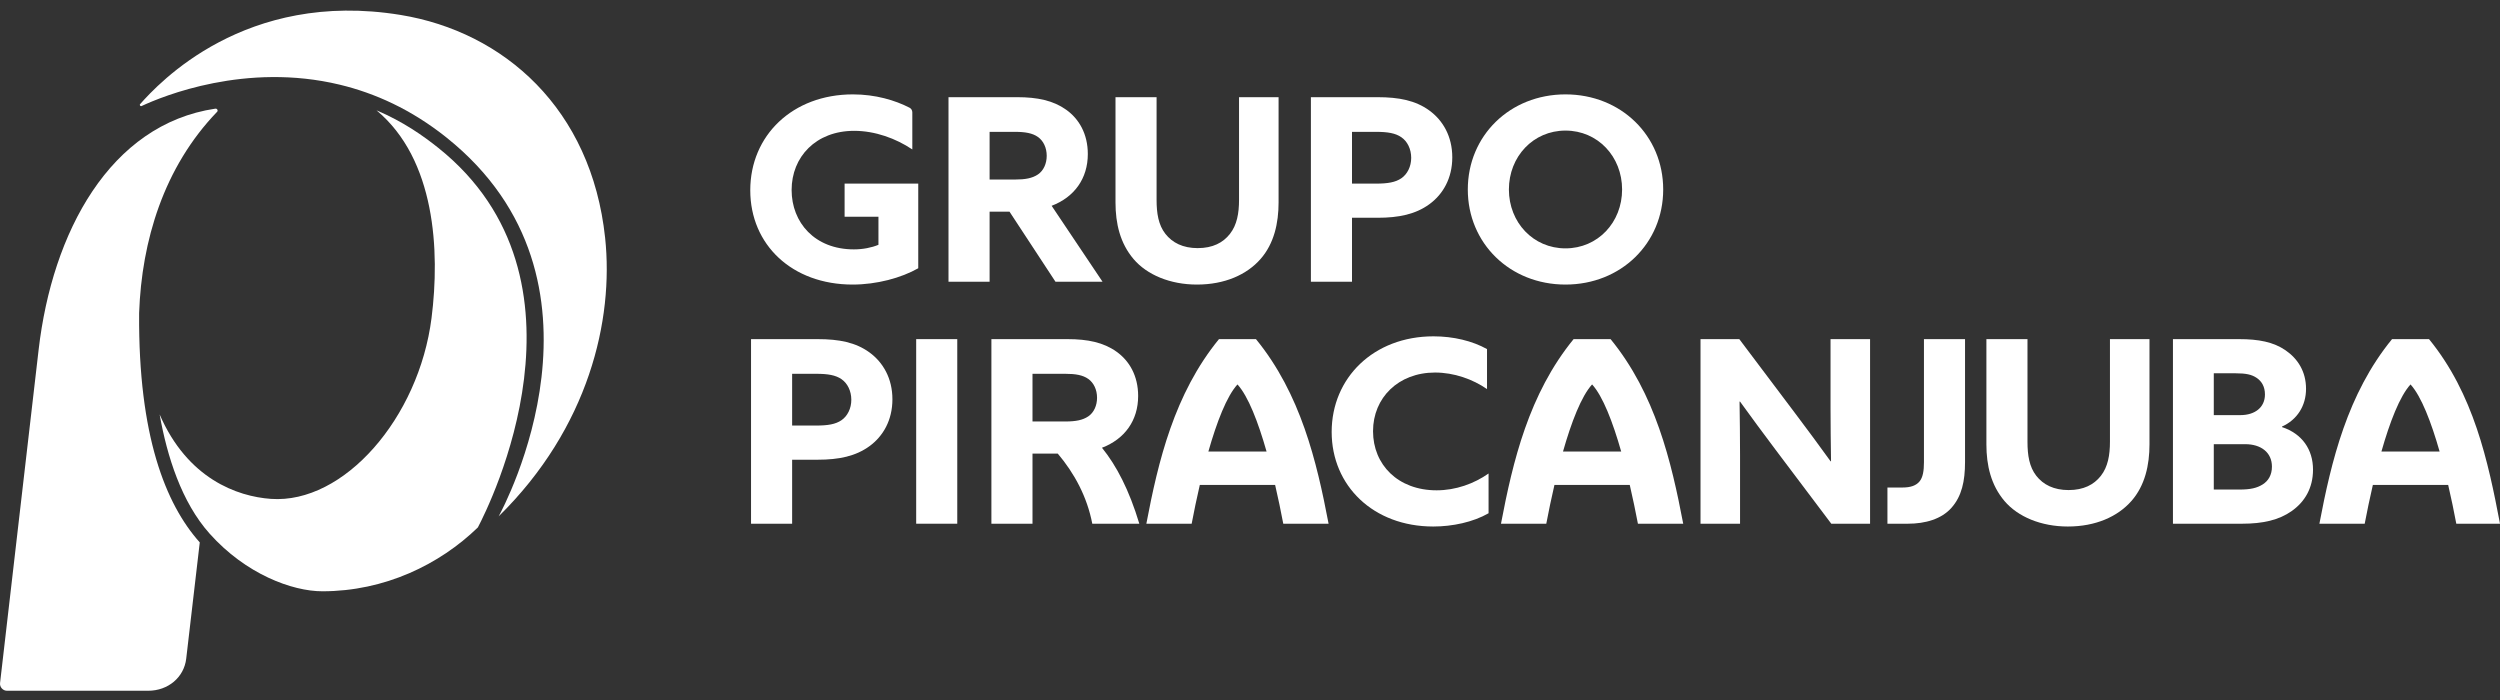 <svg width="150" height="42" viewBox="0 0 150 42" fill="none" xmlns="http://www.w3.org/2000/svg">
<rect x="0" y="0" width="150" height="42" fill="#333333" stroke="none"/>
<path d="M50.676 11.017H55.095V16.095C54.072 16.677 52.599 17.074 51.157 17.074C47.528 17.074 45.016 14.688 45.016 11.415C45.016 8.125 47.559 5.663 51.172 5.663C52.526 5.663 53.702 6.014 54.572 6.462C54.676 6.515 54.739 6.623 54.739 6.739V8.967C53.762 8.31 52.506 7.85 51.25 7.85C48.955 7.85 47.497 9.411 47.497 11.4C47.497 13.343 48.877 14.963 51.234 14.963C51.777 14.963 52.304 14.857 52.707 14.688V13.005H50.676V11.017Z" fill="white"/>
<path d="M60.896 10.772C61.516 10.772 61.935 10.696 62.276 10.467C62.617 10.238 62.803 9.808 62.803 9.35C62.803 8.86 62.602 8.448 62.276 8.218C61.95 7.988 61.516 7.911 60.896 7.911H59.376V10.772H60.896ZM56.91 5.831H61.035C62.245 5.831 63.191 6.03 63.966 6.581C64.742 7.131 65.269 8.034 65.269 9.243C65.269 10.711 64.462 11.828 63.098 12.348L66.153 16.906H63.33L60.57 12.7H59.376V16.906H56.91V5.831Z" fill="white"/>
<path d="M69.395 5.831V11.996C69.395 12.791 69.504 13.496 69.923 14.03C70.341 14.566 70.977 14.887 71.861 14.887C72.76 14.887 73.381 14.566 73.799 14.03C74.218 13.496 74.342 12.791 74.342 11.996V5.831H76.715V12.148C76.715 13.373 76.451 14.612 75.629 15.545C74.808 16.479 73.49 17.074 71.815 17.074C70.217 17.074 68.822 16.494 68.015 15.545C67.209 14.597 66.93 13.419 66.93 12.148V5.831H69.395Z" fill="white"/>
<path d="M82.563 11.017C83.26 11.017 83.725 10.94 84.081 10.696C84.439 10.451 84.672 9.992 84.672 9.472C84.672 8.936 84.439 8.478 84.081 8.234C83.725 7.988 83.26 7.911 82.563 7.911H81.12V11.017H82.563ZM78.654 5.831H82.656C83.942 5.831 84.935 6.03 85.756 6.627C86.579 7.224 87.137 8.186 87.137 9.442C87.137 10.696 86.579 11.66 85.756 12.257C84.935 12.852 83.942 13.066 82.656 13.066H81.12V16.906H78.654V5.831Z" fill="white"/>
<path d="M97.326 11.37C97.326 9.396 95.869 7.835 93.929 7.835C91.991 7.835 90.534 9.396 90.534 11.37C90.534 13.343 91.991 14.902 93.929 14.902C95.869 14.902 97.326 13.343 97.326 11.37ZM88.068 11.37C88.068 8.142 90.595 5.663 93.929 5.663C97.263 5.663 99.792 8.142 99.792 11.37C99.792 14.597 97.263 17.074 93.929 17.074C90.595 17.074 88.068 14.597 88.068 11.37Z" fill="white"/>
<path d="M48.97 25.533C49.668 25.533 50.133 25.457 50.49 25.212C50.847 24.968 51.079 24.508 51.079 23.989C51.079 23.453 50.847 22.995 50.49 22.75C50.133 22.504 49.668 22.428 48.97 22.428H47.528V25.533H48.97ZM45.062 20.348H49.063C50.35 20.348 51.343 20.546 52.165 21.143C52.987 21.741 53.545 22.704 53.545 23.959C53.545 25.212 52.987 26.176 52.165 26.773C51.343 27.369 50.35 27.583 49.063 27.583H47.528V31.423H45.062V20.348Z" fill="white"/>
<path d="M54.971 20.348H57.436V31.423H54.971V20.348Z" fill="white"/>
<path d="M63.916 25.289C64.536 25.289 64.955 25.212 65.296 24.983C65.637 24.754 65.823 24.325 65.823 23.867C65.823 23.377 65.621 22.964 65.296 22.735C64.97 22.504 64.536 22.428 63.916 22.428H61.95V25.289H63.916ZM59.484 20.348H64.055C65.265 20.348 66.211 20.546 66.986 21.098C67.762 21.647 68.289 22.55 68.289 23.76C68.289 25.228 67.483 26.344 66.118 26.865C66.984 27.932 67.748 29.387 68.359 31.423H65.537C65.228 29.811 64.468 28.401 63.466 27.216H61.95V31.423H59.484V20.348Z" fill="white"/>
<path d="M85.995 31.591C82.398 31.591 79.9 29.144 79.9 25.917C79.9 22.674 82.413 20.18 86.01 20.18C87.205 20.18 88.337 20.454 89.221 20.945V23.346C88.367 22.75 87.235 22.352 86.103 22.352C83.901 22.352 82.382 23.867 82.382 25.871C82.382 27.875 83.871 29.419 86.197 29.419C87.344 29.419 88.445 29.022 89.314 28.409V30.795C88.382 31.331 87.142 31.591 85.995 31.591Z" fill="white"/>
<path d="M102.031 20.348H104.358L107.722 24.815C108.452 25.779 109.134 26.712 109.832 27.674H109.862C109.847 26.604 109.832 25.533 109.832 24.462V20.348H112.204V31.423H109.877L106.513 26.957C105.785 25.993 105.103 25.06 104.403 24.096H104.373C104.388 25.167 104.403 26.237 104.403 27.308V31.423H102.031V20.348Z" fill="white"/>
<path d="M114.151 29.251C114.646 29.251 114.972 29.129 115.174 28.884C115.376 28.638 115.437 28.241 115.437 27.737V20.348H117.902V27.72C117.902 28.884 117.7 29.772 117.096 30.459C116.492 31.148 115.515 31.423 114.475 31.423C113.808 31.423 113.246 31.423 113.246 31.423V29.251C113.246 29.251 113.762 29.251 114.151 29.251Z" fill="white"/>
<path d="M121.649 20.348V26.512C121.649 27.308 121.758 28.012 122.177 28.547C122.596 29.083 123.232 29.404 124.115 29.404C125.014 29.404 125.635 29.083 126.054 28.547C126.473 28.012 126.597 27.308 126.597 26.512V20.348H128.969V26.665C128.969 27.89 128.706 29.129 127.883 30.062C127.062 30.995 125.744 31.591 124.069 31.591C122.472 31.591 121.076 31.011 120.27 30.062C119.464 29.113 119.184 27.936 119.184 26.665V20.348H121.649Z" fill="white"/>
<path d="M135.758 29.068C136.099 28.854 136.316 28.501 136.316 27.997C136.316 27.14 135.649 26.651 134.719 26.651H132.827V29.373H134.378C135.028 29.373 135.417 29.281 135.758 29.068ZM134.424 24.907C135.293 24.907 135.897 24.447 135.897 23.668C135.897 23.193 135.695 22.872 135.401 22.674C135.106 22.474 134.765 22.397 134.129 22.397H132.827V24.907H134.424ZM130.377 20.348H134.346C135.51 20.348 136.409 20.516 137.137 21.021C137.867 21.525 138.362 22.291 138.362 23.331C138.362 24.34 137.836 25.182 136.92 25.594V25.625C138.13 26.023 138.781 26.972 138.781 28.18C138.781 29.281 138.286 30.108 137.51 30.658C136.735 31.209 135.758 31.423 134.532 31.423H130.377V20.348Z" fill="white"/>
<path d="M72.502 27.093C73.006 25.323 73.603 23.773 74.248 23.066C74.893 23.773 75.49 25.323 75.994 27.093H72.502ZM76.996 31.423H79.715C79.002 27.676 78.04 23.629 75.358 20.348H74.666H73.83H73.138C70.456 23.629 69.493 27.676 68.781 31.423H71.5C71.64 30.681 71.804 29.891 71.988 29.098H76.508C76.692 29.891 76.856 30.681 76.996 31.423Z" fill="white"/>
<path d="M93.78 27.093C94.284 25.323 94.881 23.773 95.526 23.066C96.171 23.773 96.768 25.323 97.272 27.093H93.78ZM98.275 31.423H100.993C100.28 27.676 99.318 23.629 96.635 20.348H95.943H95.108H94.416C91.733 23.629 90.771 27.676 90.059 31.423H92.777C92.918 30.681 93.082 29.891 93.266 29.098H97.786C97.969 29.891 98.134 30.681 98.275 31.423Z" fill="white"/>
<path d="M142.885 27.093C143.389 25.323 143.985 23.773 144.631 23.066C145.276 23.773 145.873 25.323 146.377 27.093H142.885ZM147.378 31.423H150C149.287 27.676 148.422 23.629 145.741 20.348H145.049H144.212H143.522C140.839 23.629 139.877 27.676 139.164 31.423H141.882C142.023 30.681 142.188 29.891 142.371 29.098H146.891C147.075 29.891 147.239 30.681 147.378 31.423Z" fill="white"/>
<path d="M12.577 32.018C14.742 34.443 17.528 35.477 19.343 35.477C23.08 35.477 26.38 33.871 28.672 31.645C29.362 30.339 36.161 16.759 26.298 8.872C25.406 8.159 24.199 7.301 22.589 6.619C26.124 9.559 26.404 15.048 25.892 19.082C25.13 25.085 20.629 30.242 16.256 29.933C14.229 29.789 11.247 28.72 9.578 24.866C10.023 27.374 10.892 30.132 12.577 32.018Z" fill="white"/>
<path d="M24.032 0.896C14.695 -0.629 9.508 5.01 8.406 6.248C8.355 6.304 8.425 6.394 8.495 6.362C9.773 5.765 14.75 3.723 20.385 5.081C22.482 5.585 24.669 6.557 26.792 8.254C37.518 16.83 30.218 30.436 29.921 30.98C35.329 25.662 36.831 19.195 36.308 14.273C35.486 6.518 30.23 1.909 24.032 0.896Z" fill="white"/>
<path d="M8.347 18.842L8.347 18.837L8.348 18.769V18.765H8.348C8.502 14.461 9.817 10.039 13.029 6.706C13.1 6.631 13.025 6.502 12.922 6.519C6.589 7.459 3.133 13.947 2.318 20.98L0.003 40.982C-0.025 41.223 0.174 41.445 0.418 41.445H8.891C10.087 41.445 11.042 40.639 11.173 39.521L11.986 32.545C9.92 30.231 8.301 26.123 8.347 18.842Z" fill="white"/>
</svg>
